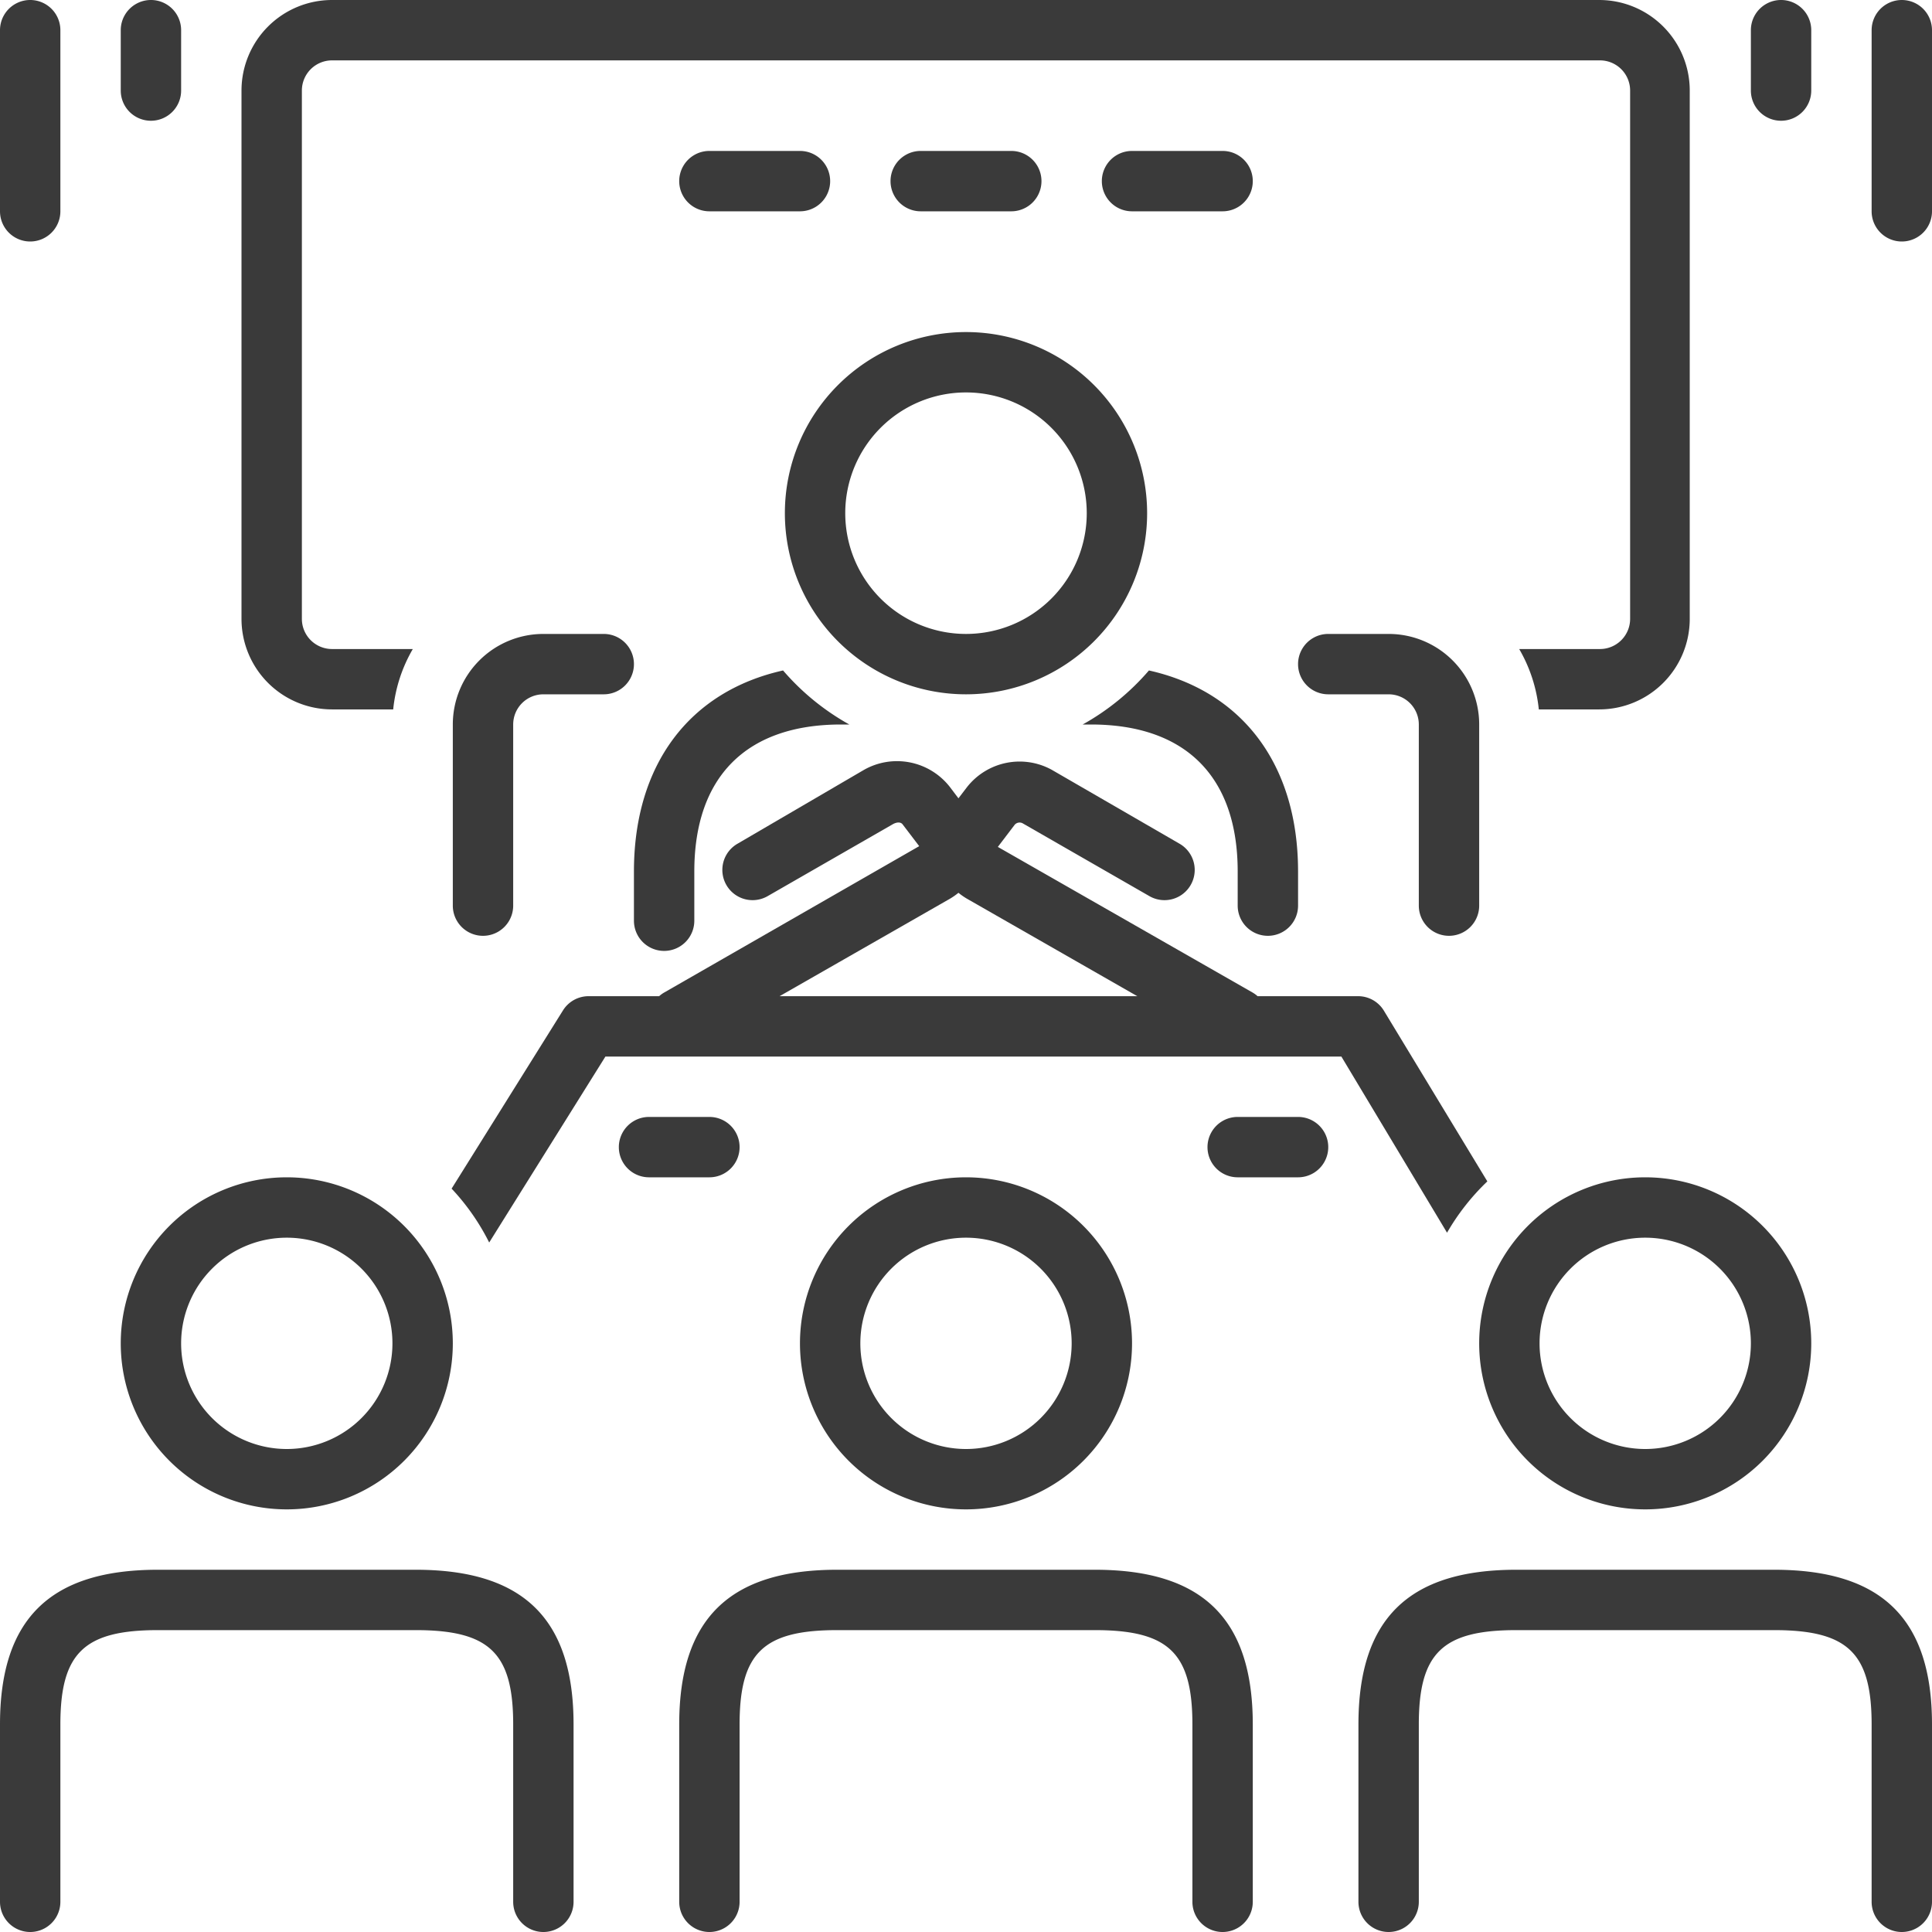 <svg id="Layer_1" data-name="Layer 1" xmlns="http://www.w3.org/2000/svg" viewBox="0 0 128 128"><defs><style>.cls-1{fill:#3a3a3a;}</style></defs><path class="cls-1" d="M44,63a2,2,0,0,0,2-2V57.74C46,51.46,49.45,48,55.72,48h.55a16.13,16.13,0,0,1-4.39-3.58C45.7,45.8,42,50.63,42,57.74V61A2,2,0,0,0,44,63Z"/><path class="cls-1" d="M84,62a2,2,0,0,0,2-2V57.74c0-7.1-3.7-11.94-9.88-13.32A16.13,16.13,0,0,1,71.73,48h.55C78.55,48,82,51.46,82,57.74V60A2,2,0,0,0,84,62Z"/><path class="cls-1" d="M76,34A12,12,0,1,0,64,46,12,12,0,0,0,76,34ZM56,34a8,8,0,1,1,8,8A8,8,0,0,1,56,34Z"/><path class="cls-1" d="M96,62a2,2,0,0,0,2-2V48a6,6,0,0,0-6-6H88a2,2,0,0,0,0,4h4a2,2,0,0,1,2,2V60A2,2,0,0,0,96,62Z"/><path class="cls-1" d="M22,47h4.05a9.93,9.93,0,0,1,1.3-4H22a2,2,0,0,1-2-2V6a2,2,0,0,1,2-2h84a2,2,0,0,1,2,2V41a2,2,0,0,1-2,2h-5.35a9.93,9.93,0,0,1,1.3,4h4a6,6,0,0,0,6-6V6a6,6,0,0,0-6-6H22a6,6,0,0,0-6,6V41A6,6,0,0,0,22,47Z"/><path class="cls-1" d="M40,42H36a6,6,0,0,0-6,6V60a2,2,0,0,0,4,0V48a2,2,0,0,1,2-2h4a2,2,0,0,0,0-4Z"/><path class="cls-1" d="M53,14a2,2,0,0,0,0-4H47a2,2,0,0,0,0,4Z"/><path class="cls-1" d="M67,14a2,2,0,0,0,0-4H61a2,2,0,0,0,0,4Z"/><path class="cls-1" d="M81,14a2,2,0,0,0,0-4H75a2,2,0,0,0,0,4Z"/><path class="cls-1" d="M64,100A11,11,0,1,0,53,89h0A11,11,0,0,0,64,100Zm0-18a7,7,0,1,1-7,7A7,7,0,0,1,64,82Z"/><path class="cls-1" d="M72.54,104H55.46C48.32,104,45,107.26,45,114.25V126a2,2,0,0,0,4,0V114.25c0-4.73,1.57-6.25,6.46-6.25H72.54c4.89,0,6.46,1.52,6.46,6.25V126a2,2,0,0,0,4,0V114.25C83,107.26,79.68,104,72.54,104Z"/><path class="cls-1" d="M109,78a11,11,0,1,0,11,11,11,11,0,0,0-11-11Zm0,18a7,7,0,1,1,7-7A7,7,0,0,1,109,96Z"/><path class="cls-1" d="M117.54,104H100.46C93.32,104,90,107.26,90,114.25V126a2,2,0,0,0,4,0V114.25c0-4.73,1.57-6.25,6.46-6.25h17.08c4.89,0,6.46,1.52,6.46,6.25V126a2,2,0,0,0,4,0V114.25C128,107.26,124.68,104,117.54,104Z"/><path class="cls-1" d="M49,76a2,2,0,0,0-2-2H43a2,2,0,0,0,0,4h4A2,2,0,0,0,49,76Z"/><path class="cls-1" d="M86,74H82a2,2,0,0,0,0,4h4a2,2,0,0,0,0-4Z"/><path class="cls-1" d="M98.54,78.27,91.71,67A2,2,0,0,0,90,66H83.32a2,2,0,0,0-.33-.24L66.11,56.11l1.11-1.46a.43.43,0,0,1,.54-.1l8.39,4.82a2,2,0,1,0,2-3.47L69.68,51a4.43,4.43,0,0,0-5.63,1.17l-.55.72-.56-.74A4.44,4.44,0,0,0,57.25,51L48.86,55.9a2,2,0,1,0,2,3.47l8.32-4.78c.15-.08.43-.17.6,0l1.12,1.47h0L44,65.76a2,2,0,0,0-.33.24H39a2,2,0,0,0-1.7.94L29.92,78.75a15,15,0,0,1,2.49,3.57L40.11,70H88.87l7,11.67A15.2,15.2,0,0,1,98.54,78.27ZM62.82,59.61a4.51,4.51,0,0,0,.68-.46,4.38,4.38,0,0,0,.63.43L75.35,66H51.65Z"/><path class="cls-1" d="M19,100A11,11,0,1,0,8,89H8A11,11,0,0,0,19,100Zm0-18a7,7,0,1,1-7,7A7,7,0,0,1,19,82Z"/><path class="cls-1" d="M27.54,104H10.46C3.32,104,0,107.26,0,114.25V126a2,2,0,0,0,4,0V114.25c0-4.73,1.57-6.25,6.46-6.25H27.54c4.89,0,6.46,1.52,6.46,6.25V126a2,2,0,0,0,4,0V114.25C38,107.26,34.68,104,27.54,104Z"/><path class="cls-1" d="M2,16a2,2,0,0,0,2-2V2A2,2,0,0,0,0,2V14A2,2,0,0,0,2,16Z"/><path class="cls-1" d="M10,8a2,2,0,0,0,2-2V2A2,2,0,0,0,8,2V6A2,2,0,0,0,10,8Z"/><path class="cls-1" d="M126,0a2,2,0,0,0-2,2V14a2,2,0,0,0,4,0V2A2,2,0,0,0,126,0Z"/><path class="cls-1" d="M118,8a2,2,0,0,0,2-2V2a2,2,0,0,0-4,0V6A2,2,0,0,0,118,8Z"/></svg>
